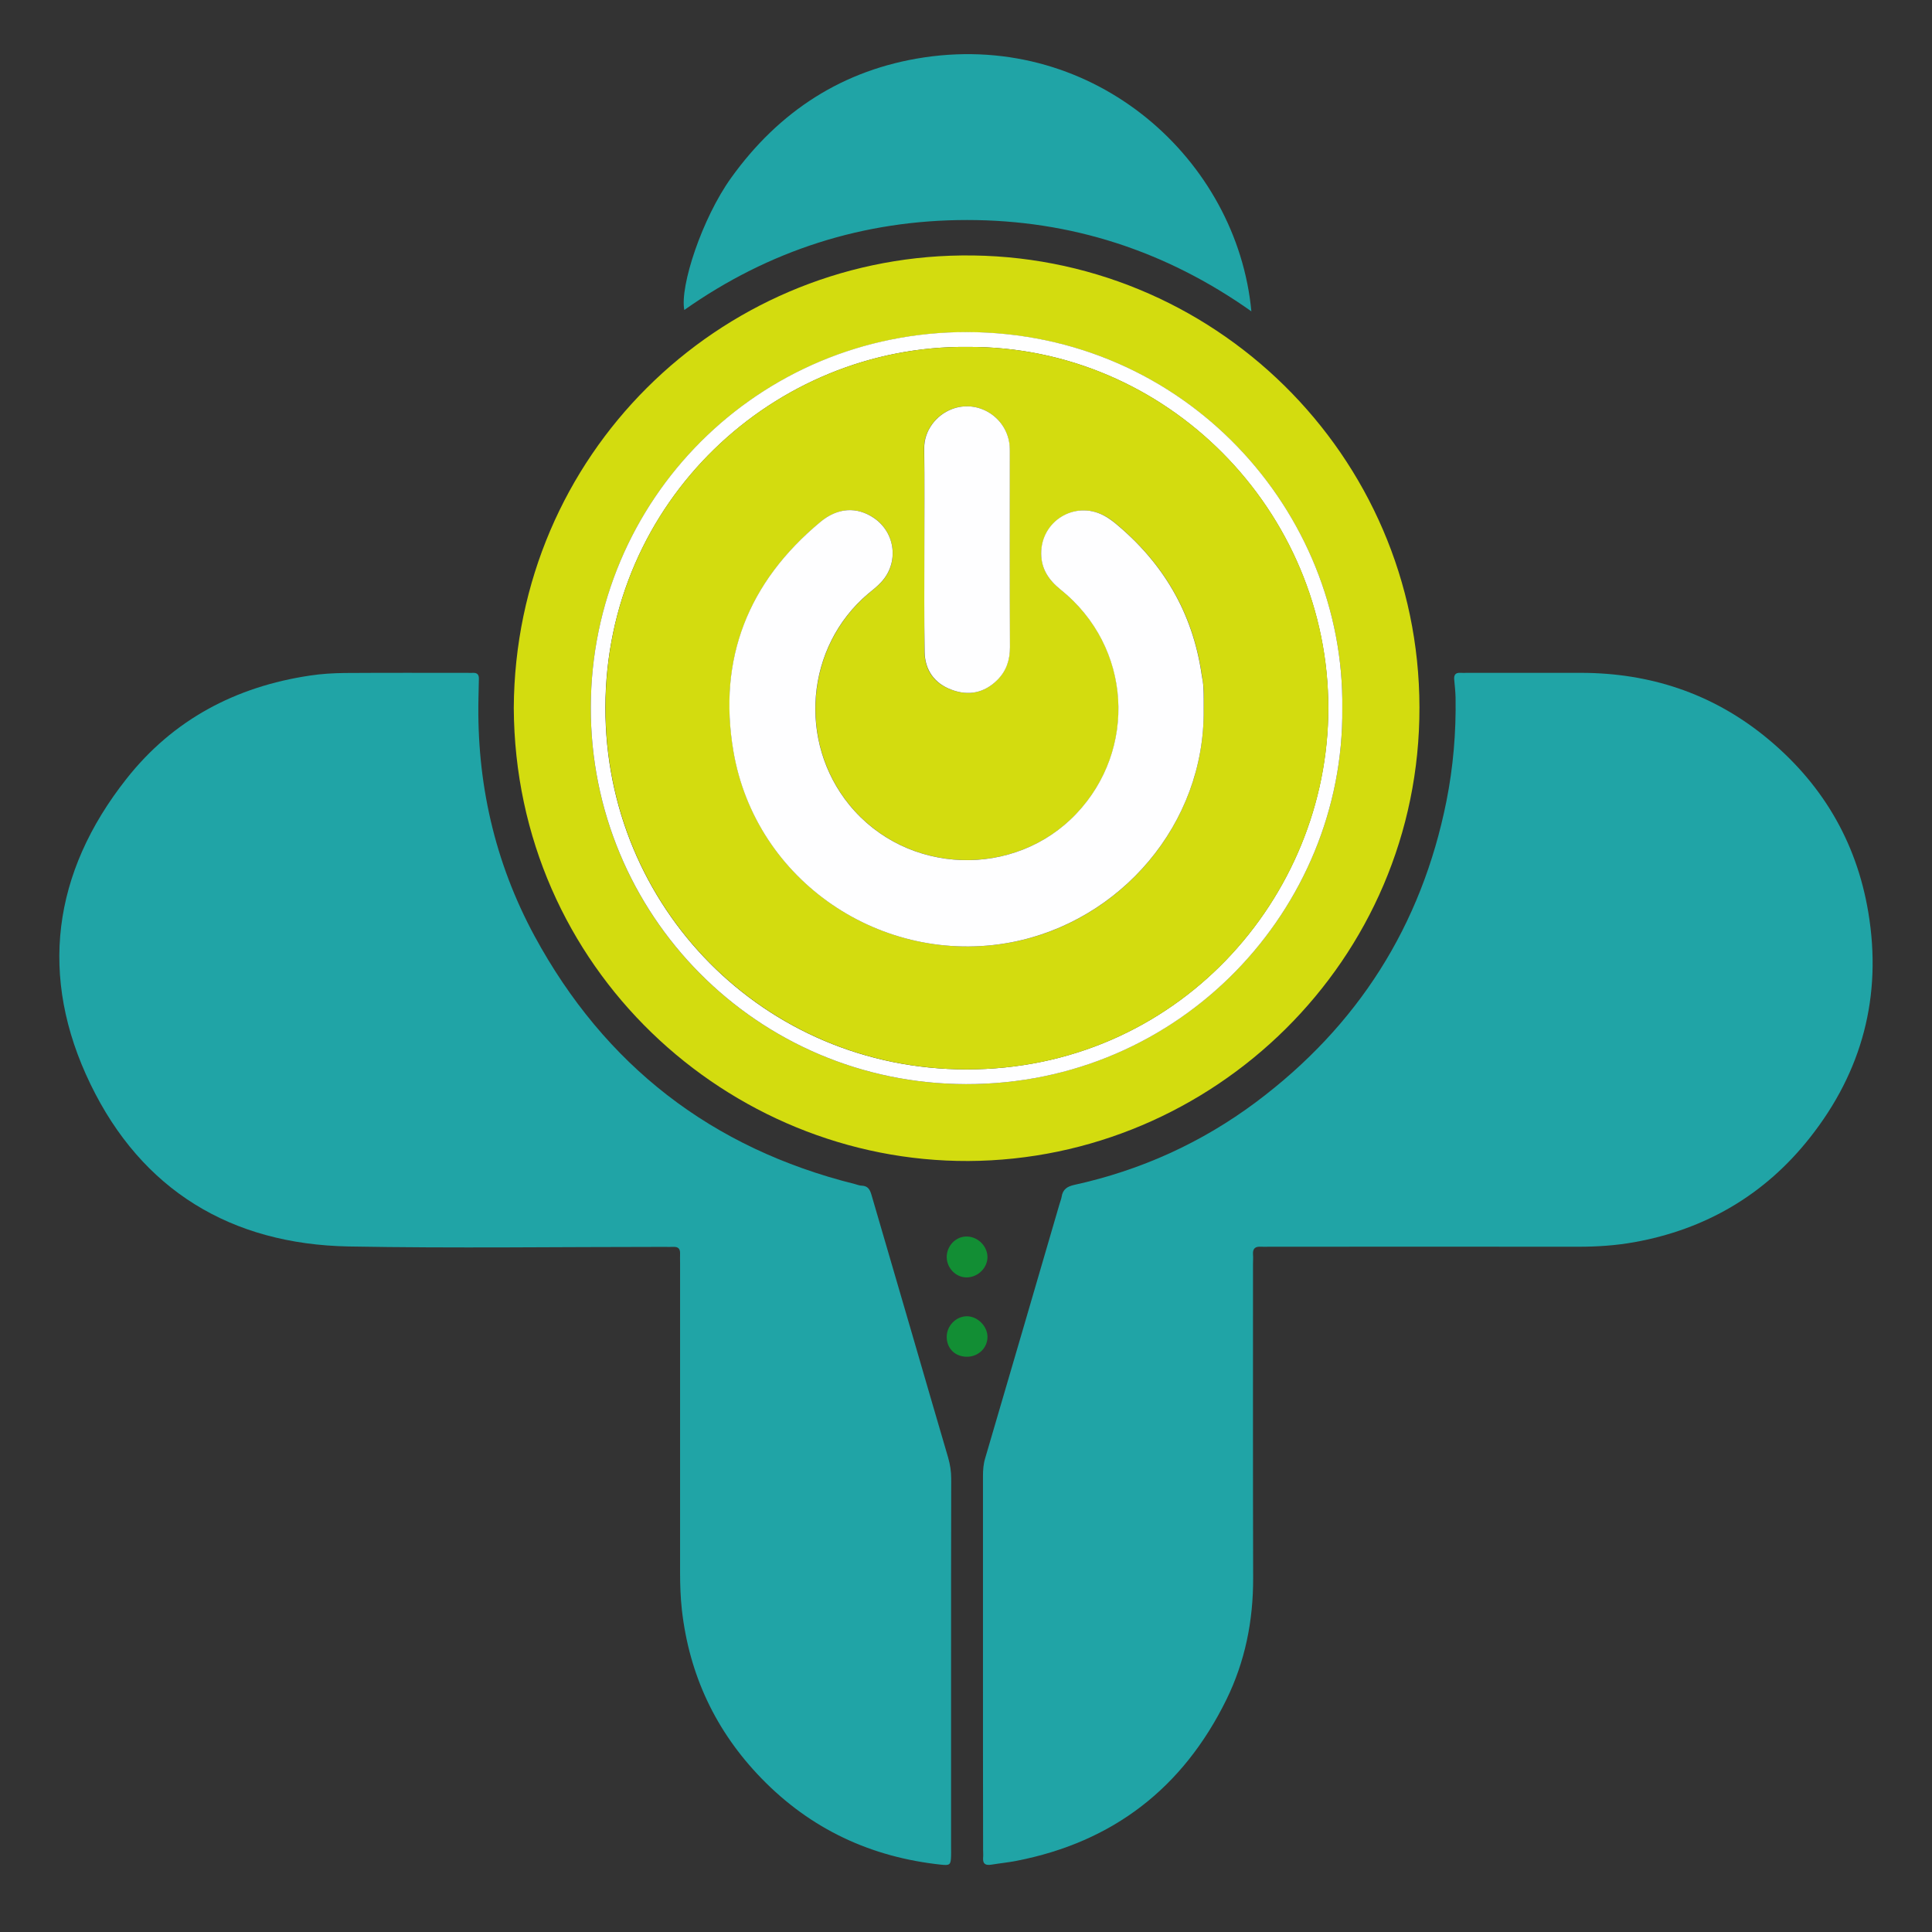 <?xml version="1.0" encoding="utf-8"?>
<!-- Generator: Adobe Illustrator 23.0.0, SVG Export Plug-In . SVG Version: 6.00 Build 0)  -->
<svg version="1.1" id="Layer_1" xmlns="http://www.w3.org/2000/svg" xmlns:xlink="http://www.w3.org/1999/xlink" x="0px" y="0px"
	 viewBox="0 0 141.73 141.73" style="enable-background:new 0 0 141.73 141.73;" xml:space="preserve">
<rect x="0" y="0" width="141.73" height="141.73" fill="#333333" stroke="none"/>
<style type="text/css">
	.st0{fill:#20A4A6;}
	.st1{fill:#D3DC0F;}
	.st2{fill:#128E34;}
	.st3{fill:#FEFEFF;}
</style>
<g>
	<path class="st0" d="M69.77,122.1c0,4.48,0,8.95,0,13.43c0,0.21,0.01,0.42,0,0.62c-0.02,0.66-0.09,0.71-0.74,0.64
		c-5.14-0.55-9.56-2.61-13.17-6.33c-3.35-3.45-5.3-7.58-5.84-12.38c-0.1-0.92-0.13-1.83-0.13-2.75c0-7.56,0-15.11,0-22.67
		c0-0.24-0.01-0.47,0-0.71c0.01-0.33-0.13-0.49-0.47-0.48c-0.24,0.01-0.47,0-0.71,0c-7.71,0-15.41,0.11-23.12-0.03
		c-8.64-0.16-15.19-4.13-18.95-11.9c-3.82-7.88-2.8-15.52,2.64-22.41c3.41-4.33,8.01-6.76,13.45-7.57c0.85-0.13,1.71-0.18,2.57-0.19
		c2.99-0.02,5.99-0.01,8.98-0.01c0.15,0,0.3,0.01,0.44,0c0.3-0.01,0.42,0.15,0.41,0.44c-0.01,0.47-0.02,0.95-0.03,1.42
		c-0.14,6.17,1.18,12.02,4.11,17.44c5.15,9.5,13,15.58,23.5,18.2c0.17,0.04,0.34,0.12,0.52,0.12c0.44,0.02,0.59,0.29,0.7,0.67
		c1,3.44,2.01,6.87,3.01,10.31c0.87,2.98,1.73,5.97,2.61,8.95c0.15,0.52,0.23,1.03,0.23,1.57C69.77,113.04,69.77,117.57,69.77,122.1
		z"/>
	<path class="st0" d="M72.11,121.99c0-4.57,0-9.13,0-13.7c0-0.44,0.03-0.88,0.16-1.31c1.83-6.22,3.64-12.44,5.46-18.67
		c0.05-0.17,0.12-0.34,0.15-0.51c0.08-0.56,0.43-0.77,0.94-0.88c4.87-1.07,9.33-3.09,13.32-6.07c7.46-5.58,12.14-12.93,13.97-22.08
		c0.5-2.51,0.71-5.04,0.67-7.59c-0.01-0.44-0.06-0.89-0.1-1.33c-0.03-0.33,0.09-0.51,0.44-0.49c0.18,0.01,0.36,0,0.53,0
		c2.79,0,5.57,0,8.36,0c5,0.01,9.52,1.49,13.42,4.63c4.15,3.35,6.75,7.66,7.63,12.95c1.02,6.13-0.45,11.66-4.28,16.51
		c-3.3,4.19-7.65,6.74-12.91,7.68c-1.34,0.24-2.7,0.33-4.07,0.33c-7.56-0.01-15.12,0-22.68,0c-0.21,0-0.42,0.01-0.62,0
		c-0.41-0.03-0.61,0.13-0.58,0.56c0.02,0.24,0,0.47,0,0.71c0,7.68-0.01,15.36,0.01,23.03c0.01,3.14-0.59,6.13-1.97,8.94
		c-3.18,6.46-8.3,10.43-15.39,11.81c-0.61,0.12-1.23,0.18-1.84,0.28c-0.4,0.06-0.64-0.02-0.61-0.49c0.02-0.21,0-0.41,0-0.62
		C72.11,131.13,72.11,126.56,72.11,121.99z"/>
	<path class="st1" d="M37.69,51.93C37.8,33.35,52.7,18.94,70.54,18.74c18.4-0.21,33.56,14.64,33.59,33.14
		c0.04,18.6-15.16,33.21-33.1,33.29C53.44,85.24,37.79,71.07,37.69,51.93z M98.47,51.98c0.19-14.43-11.53-27.59-27.54-27.61
		c-15.32-0.02-27.55,12.3-27.59,27.51C43.3,67.08,55.52,79.51,70.87,79.53C86.65,79.55,98.61,66.63,98.47,51.98z"/>
	<path class="st0" d="M91.8,22.84c-6.29-4.45-13.25-6.7-20.85-6.7c-7.58,0-14.52,2.21-20.75,6.6C49.86,21,51.51,16,53.64,13.04
		c3.51-4.89,8.21-7.94,14.16-8.83C80.38,2.34,90.76,11.75,91.8,22.84z"/>
	<path class="st2" d="M72.44,92.18c0.02,0.81-0.68,1.52-1.52,1.53c-0.78,0.01-1.45-0.66-1.47-1.47c-0.01-0.81,0.62-1.5,1.4-1.53
		C71.68,90.68,72.41,91.36,72.44,92.18z"/>
	<path class="st2" d="M72.44,98.04c0.02,0.8-0.61,1.45-1.44,1.49c-0.89,0.03-1.54-0.57-1.55-1.44c-0.01-0.83,0.69-1.54,1.5-1.53
		C71.71,96.57,72.42,97.27,72.44,98.04z"/>
	<path class="st3" d="M98.47,51.98c0.14,14.66-11.82,27.58-27.6,27.55C55.52,79.51,43.3,67.08,43.34,51.87
		c0.04-15.21,12.27-27.53,27.59-27.51C86.95,24.39,98.66,37.54,98.47,51.98z M70.97,25.45c-14.13-0.13-26.53,11.3-26.56,26.45
		c-0.02,14.64,11.63,26.54,26.47,26.55c15.4,0.02,26.54-12.54,26.56-26.47C97.46,37.47,85.59,25.37,70.97,25.45z"/>
	<path class="st1" d="M70.97,25.45c14.63-0.08,26.5,12.01,26.48,26.53c-0.02,13.93-11.16,26.49-26.56,26.47
		c-14.84-0.02-26.49-11.91-26.47-26.55C44.43,36.75,56.83,25.32,70.97,25.45z M88.3,52.05c0-0.53,0.02-1.07-0.01-1.6
		c-0.01-0.32-0.09-0.64-0.13-0.97c-0.66-4.55-2.85-8.23-6.38-11.13c-0.25-0.21-0.52-0.39-0.81-0.54c-2.12-1.1-4.59,0.42-4.58,2.81
		c0.01,1.13,0.55,1.94,1.42,2.63c5.28,4.22,5.61,11.75,1.16,16.44c-4.5,4.74-12.42,4.54-16.65-0.64c-3.77-4.62-3.24-11.59,1.38-15.5
		c0.32-0.27,0.65-0.52,0.93-0.82c1.33-1.4,1.08-3.64-0.51-4.73c-1.24-0.84-2.65-0.78-3.93,0.29c-5.29,4.4-7.53,10.01-6.38,16.81
		c1.62,9.56,10.93,15.81,20.37,14.03C82.17,67.62,88.4,60.46,88.3,52.05z M67.81,40.27C67.81,40.27,67.81,40.27,67.81,40.27
		c0,2.52-0.02,5.04,0.01,7.55c0.02,1.36,0.72,2.32,1.98,2.78c1.23,0.46,2.39,0.25,3.35-0.71c0.67-0.67,0.93-1.47,0.93-2.41
		c-0.01-4.77,0-9.54-0.01-14.31c0-0.15,0-0.3-0.01-0.44c-0.16-2.11-2.3-3.47-4.26-2.71c-1.13,0.44-2.02,1.57-2.01,2.87
		C67.82,35.35,67.81,37.81,67.81,40.27z"/>
	<path class="st3" d="M88.3,52.05c0.1,8.4-6.12,15.56-14.13,17.08c-9.44,1.78-18.75-4.47-20.37-14.03
		c-1.15-6.8,1.09-12.41,6.38-16.81c1.28-1.07,2.69-1.13,3.93-0.29c1.6,1.09,1.85,3.32,0.51,4.73c-0.28,0.3-0.61,0.56-0.93,0.82
		c-4.62,3.91-5.15,10.88-1.38,15.5c4.23,5.18,12.15,5.39,16.65,0.64c4.45-4.69,4.11-12.22-1.16-16.44c-0.86-0.69-1.41-1.5-1.42-2.63
		c-0.02-2.39,2.46-3.92,4.58-2.81c0.29,0.15,0.56,0.34,0.81,0.54c3.53,2.9,5.72,6.58,6.38,11.13c0.05,0.32,0.12,0.64,0.13,0.97
		C88.31,50.99,88.3,51.52,88.3,52.05z"/>
	<path class="st3" d="M67.81,40.27c0-2.46,0.02-4.92-0.01-7.38c-0.01-1.31,0.88-2.43,2.01-2.87c1.95-0.76,4.09,0.6,4.26,2.71
		c0.01,0.15,0.01,0.3,0.01,0.44c0,4.77-0.01,9.54,0.01,14.31c0,0.94-0.26,1.74-0.93,2.41c-0.97,0.96-2.12,1.17-3.35,0.71
		c-1.25-0.46-1.96-1.43-1.98-2.78C67.79,45.3,67.81,42.78,67.81,40.27C67.81,40.27,67.81,40.27,67.81,40.27z"/>
</g>
</svg>
